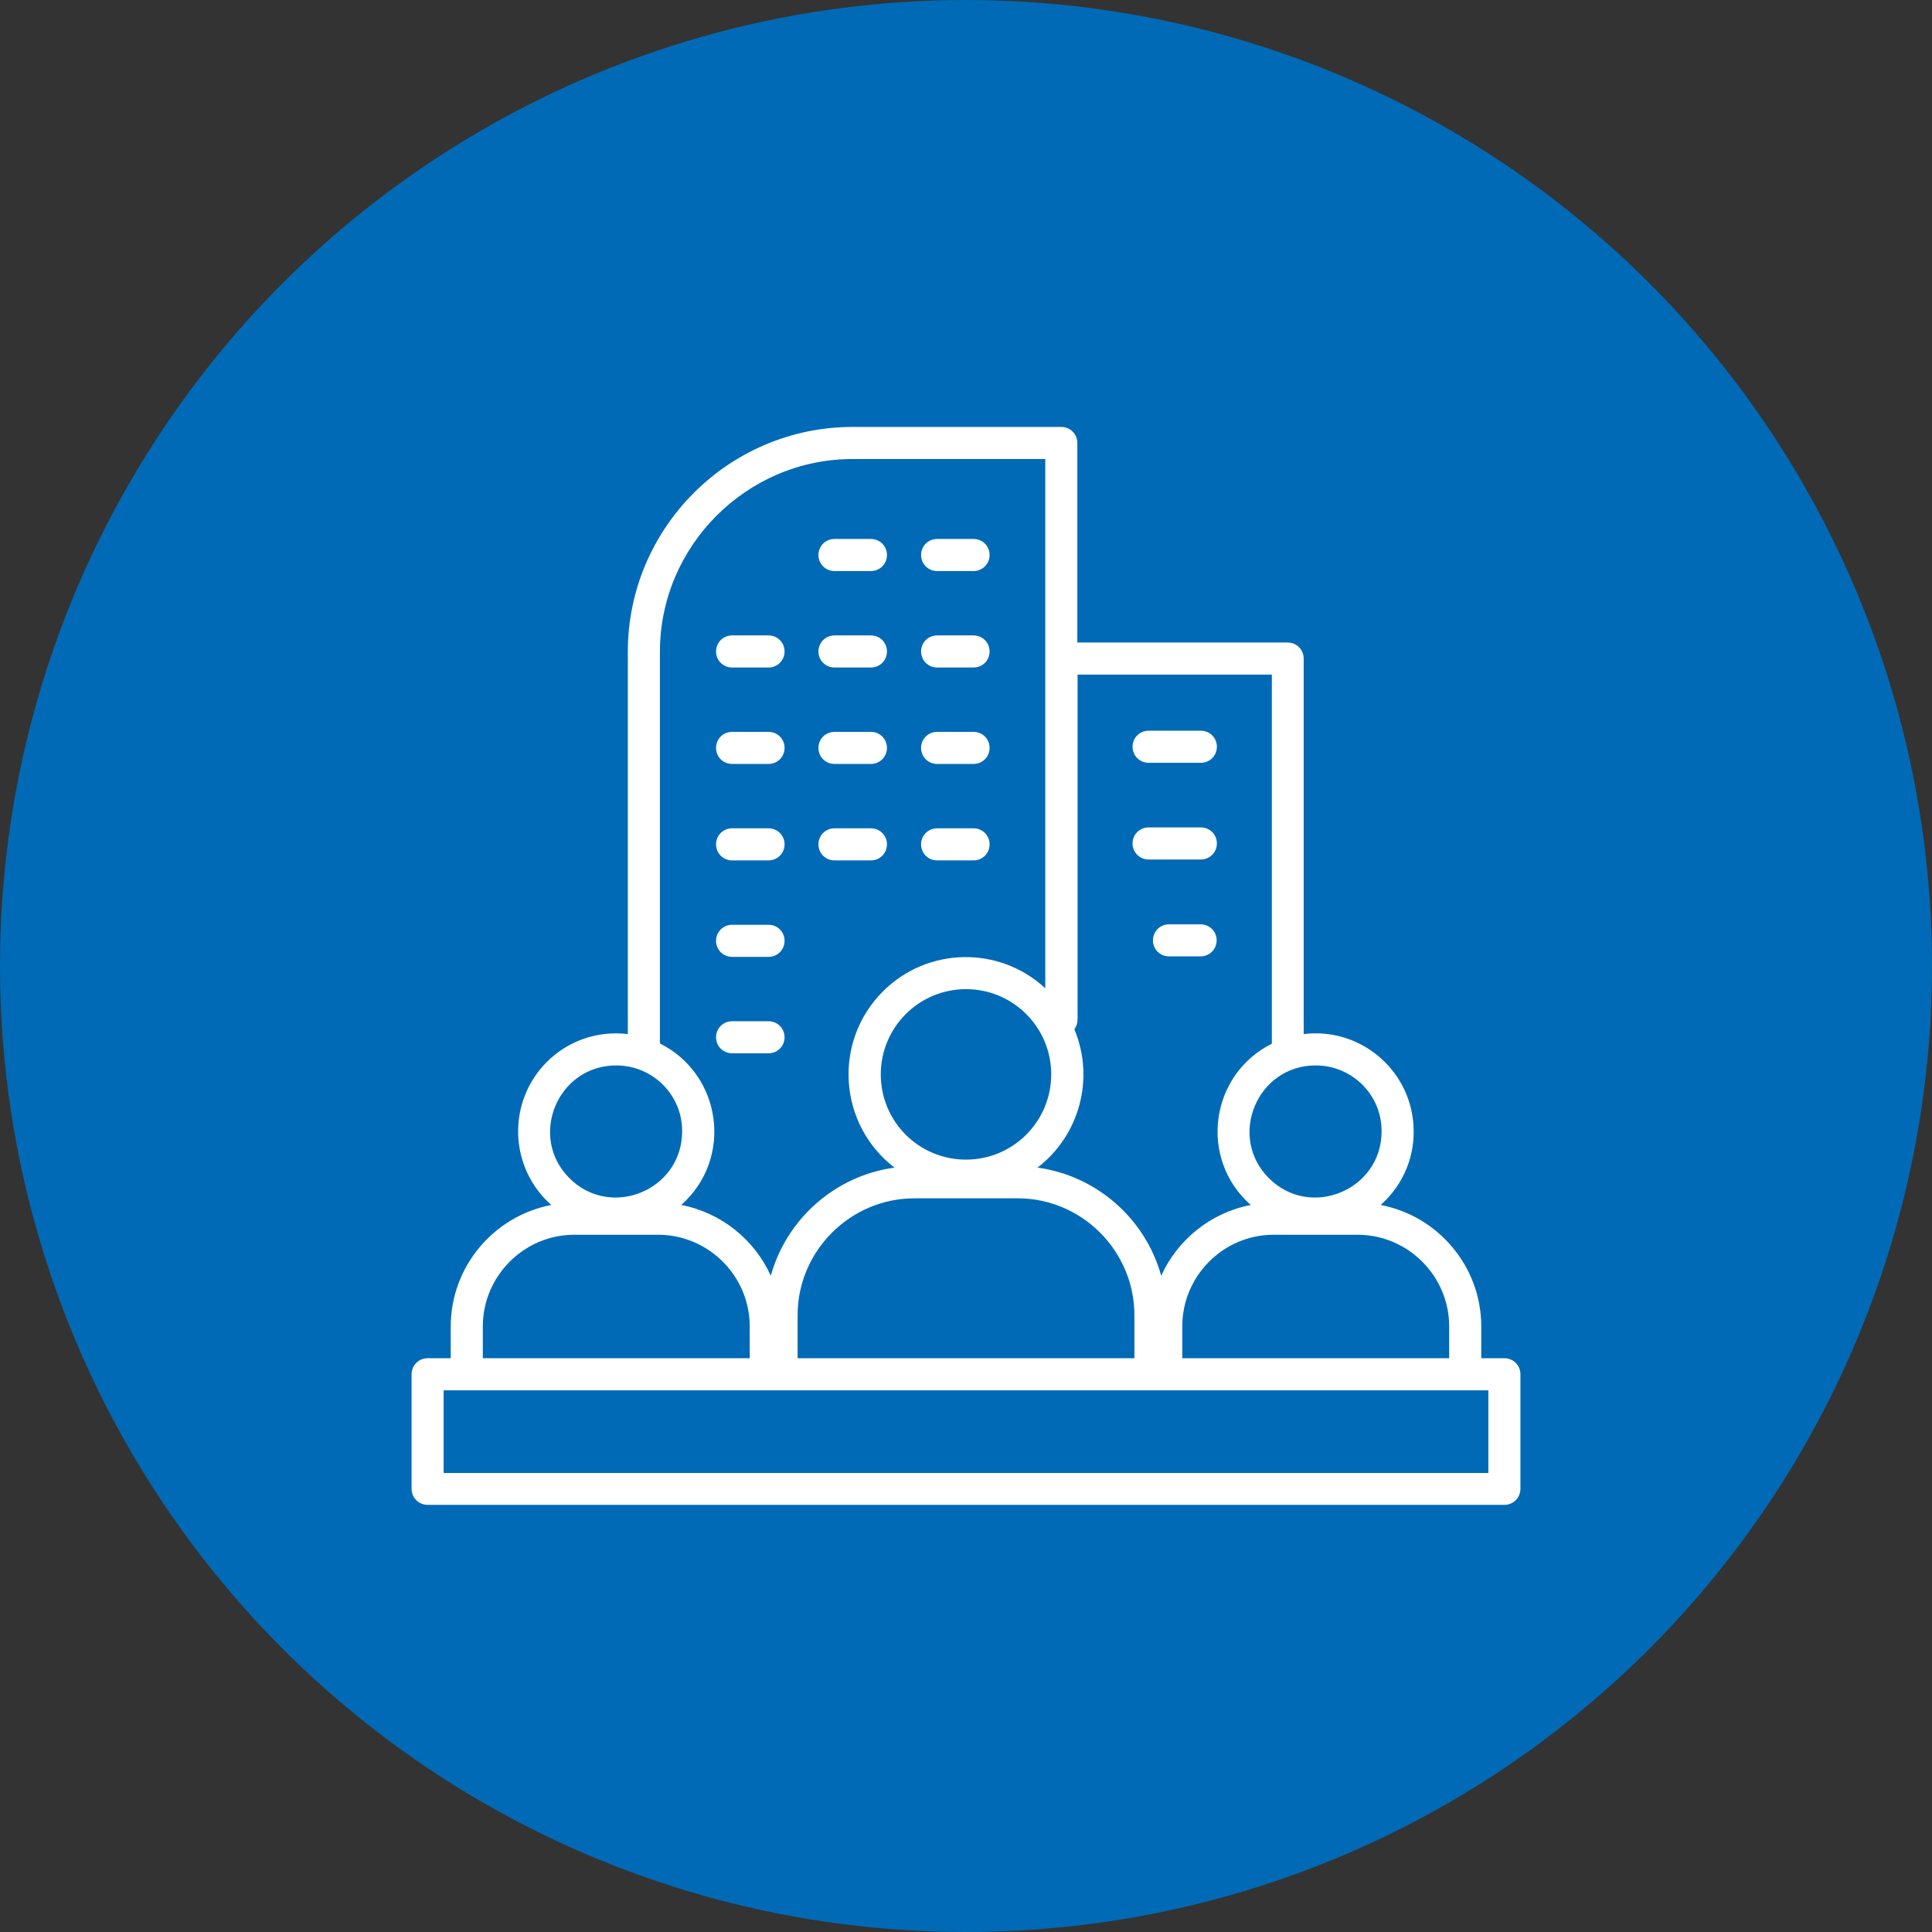 <svg xmlns="http://www.w3.org/2000/svg" width="56" height="56" viewBox="0 0 56 56" fill="none"><rect x="0" y="0" width="56" height="56" fill="#333333" stroke="none"/><circle cx="28" cy="28" r="28" fill="#006AB6"></circle><path d="M39.349 35.79H36.918C35.457 35.79 34.269 36.985 34.269 38.446V39.369H42.005V38.446C42.005 36.985 40.81 35.79 39.349 35.79ZM40.02 34.927C41.686 35.245 42.935 36.713 42.935 38.446V39.369H43.605C43.864 39.369 44.07 39.575 44.07 39.834V43.154C44.07 43.413 43.864 43.619 43.605 43.619H12.395C12.136 43.619 11.93 43.413 11.93 43.154V39.834C11.93 39.575 12.136 39.369 12.395 39.369H13.065V38.446C13.065 36.713 14.314 35.245 15.98 34.927C14.752 33.844 14.692 31.945 15.848 30.783C16.452 30.178 17.309 29.866 18.198 29.973V18.89C18.198 15.303 21.127 12.375 24.713 12.375H30.762C31.021 12.375 31.227 12.581 31.227 12.84V18.624H37.323C37.582 18.624 37.788 18.83 37.788 19.089V29.973C39.488 29.767 40.976 31.095 40.976 32.795C40.982 33.638 40.611 34.402 40.02 34.927ZM33.658 36.978C34.136 35.923 35.105 35.146 36.254 34.927C34.734 33.585 35.072 31.148 36.865 30.252V19.553H31.234V29.548C31.234 29.654 31.201 29.753 31.141 29.833C31.739 31.268 31.287 32.914 30.072 33.844C31.785 34.077 33.2 35.325 33.658 36.978ZM19.075 35.79H16.645C15.19 35.79 13.995 36.985 13.995 38.446V39.369H21.731V38.446C21.731 36.985 20.536 35.79 19.075 35.79ZM19.746 34.927C20.895 35.146 21.864 35.923 22.342 36.978C22.8 35.325 24.215 34.077 25.928 33.844C24.301 32.596 24.135 30.198 25.59 28.738C26.878 27.449 28.956 27.403 30.298 28.645V13.305H24.713C21.645 13.305 19.128 15.822 19.128 18.89V30.245C20.928 31.148 21.26 33.585 19.746 34.927ZM17.86 30.882C16.16 30.882 15.303 32.948 16.505 34.15C17.707 35.352 19.772 34.495 19.772 32.795C19.779 31.739 18.922 30.882 17.86 30.882ZM28 28.671C26.632 28.671 25.53 29.78 25.53 31.141C25.53 32.509 26.632 33.612 28 33.612C29.368 33.612 30.47 32.503 30.47 31.141C30.47 29.78 29.368 28.671 28 28.671ZM29.501 34.734H26.506C24.646 34.734 23.119 36.261 23.119 38.121V39.369H32.881V38.121C32.881 36.261 31.36 34.734 29.501 34.734ZM38.134 30.882C36.434 30.882 35.577 32.948 36.779 34.15C37.981 35.352 40.046 34.495 40.046 32.795C40.053 31.739 39.196 30.882 38.134 30.882ZM33.293 22.11C33.034 22.11 32.828 21.904 32.828 21.645C32.828 21.386 33.034 21.18 33.293 21.18H34.807C35.066 21.18 35.272 21.386 35.272 21.645C35.272 21.904 35.066 22.11 34.807 22.11H33.293ZM33.884 27.721C33.625 27.721 33.419 27.516 33.419 27.257C33.419 26.998 33.625 26.792 33.884 26.792H34.8C35.059 26.792 35.265 26.998 35.265 27.257C35.265 27.516 35.059 27.721 34.8 27.721H33.884ZM33.293 24.913C33.034 24.913 32.828 24.707 32.828 24.448C32.828 24.189 33.034 23.983 33.293 23.983H34.807C35.066 23.983 35.272 24.189 35.272 24.448C35.272 24.707 35.066 24.913 34.807 24.913H33.293ZM21.22 30.53C20.961 30.53 20.755 30.325 20.755 30.066C20.755 29.807 20.961 29.601 21.22 29.601H22.276C22.535 29.601 22.741 29.807 22.741 30.066C22.741 30.325 22.535 30.53 22.276 30.53H21.22ZM21.22 27.735C20.961 27.735 20.755 27.529 20.755 27.27C20.755 27.011 20.961 26.805 21.22 26.805H22.276C22.535 26.805 22.741 27.011 22.741 27.27C22.741 27.529 22.535 27.735 22.276 27.735H21.22ZM21.22 24.939C20.961 24.939 20.755 24.733 20.755 24.474C20.755 24.215 20.961 24.009 21.22 24.009H22.276C22.535 24.009 22.741 24.215 22.741 24.474C22.741 24.733 22.535 24.939 22.276 24.939H21.22ZM27.163 24.939C26.904 24.939 26.698 24.733 26.698 24.474C26.698 24.215 26.904 24.009 27.163 24.009H28.219C28.478 24.009 28.684 24.215 28.684 24.474C28.684 24.733 28.478 24.939 28.219 24.939H27.163ZM24.188 24.939C23.929 24.939 23.723 24.733 23.723 24.474C23.723 24.215 23.929 24.009 24.188 24.009H25.244C25.503 24.009 25.709 24.215 25.709 24.474C25.709 24.733 25.503 24.939 25.244 24.939H24.188ZM21.22 22.143C20.961 22.143 20.755 21.938 20.755 21.678C20.755 21.419 20.961 21.214 21.22 21.214H22.276C22.535 21.214 22.741 21.419 22.741 21.678C22.741 21.938 22.535 22.143 22.276 22.143H21.22ZM27.163 22.143C26.904 22.143 26.698 21.938 26.698 21.678C26.698 21.419 26.904 21.214 27.163 21.214H28.219C28.478 21.214 28.684 21.419 28.684 21.678C28.684 21.938 28.478 22.143 28.219 22.143H27.163ZM24.188 22.143C23.929 22.143 23.723 21.938 23.723 21.678C23.723 21.419 23.929 21.214 24.188 21.214H25.244C25.503 21.214 25.709 21.419 25.709 21.678C25.709 21.938 25.503 22.143 25.244 22.143H24.188ZM21.22 19.348C20.961 19.348 20.755 19.142 20.755 18.883C20.755 18.624 20.961 18.418 21.22 18.418H22.276C22.535 18.418 22.741 18.624 22.741 18.883C22.741 19.142 22.535 19.348 22.276 19.348H21.22ZM27.163 19.348C26.904 19.348 26.698 19.142 26.698 18.883C26.698 18.624 26.904 18.418 27.163 18.418H28.219C28.478 18.418 28.684 18.624 28.684 18.883C28.684 19.142 28.478 19.348 28.219 19.348H27.163ZM24.188 19.348C23.929 19.348 23.723 19.142 23.723 18.883C23.723 18.624 23.929 18.418 24.188 18.418H25.244C25.503 18.418 25.709 18.624 25.709 18.883C25.709 19.142 25.503 19.348 25.244 19.348H24.188ZM27.163 16.552C26.904 16.552 26.698 16.346 26.698 16.087C26.698 15.828 26.904 15.622 27.163 15.622H28.219C28.478 15.622 28.684 15.828 28.684 16.087C28.684 16.346 28.478 16.552 28.219 16.552H27.163ZM24.188 16.552C23.929 16.552 23.723 16.346 23.723 16.087C23.723 15.828 23.929 15.622 24.188 15.622H25.244C25.503 15.622 25.709 15.828 25.709 16.087C25.709 16.346 25.503 16.552 25.244 16.552H24.188ZM12.859 42.696H43.141V40.299H12.859V42.696Z" fill="white"></path></svg>